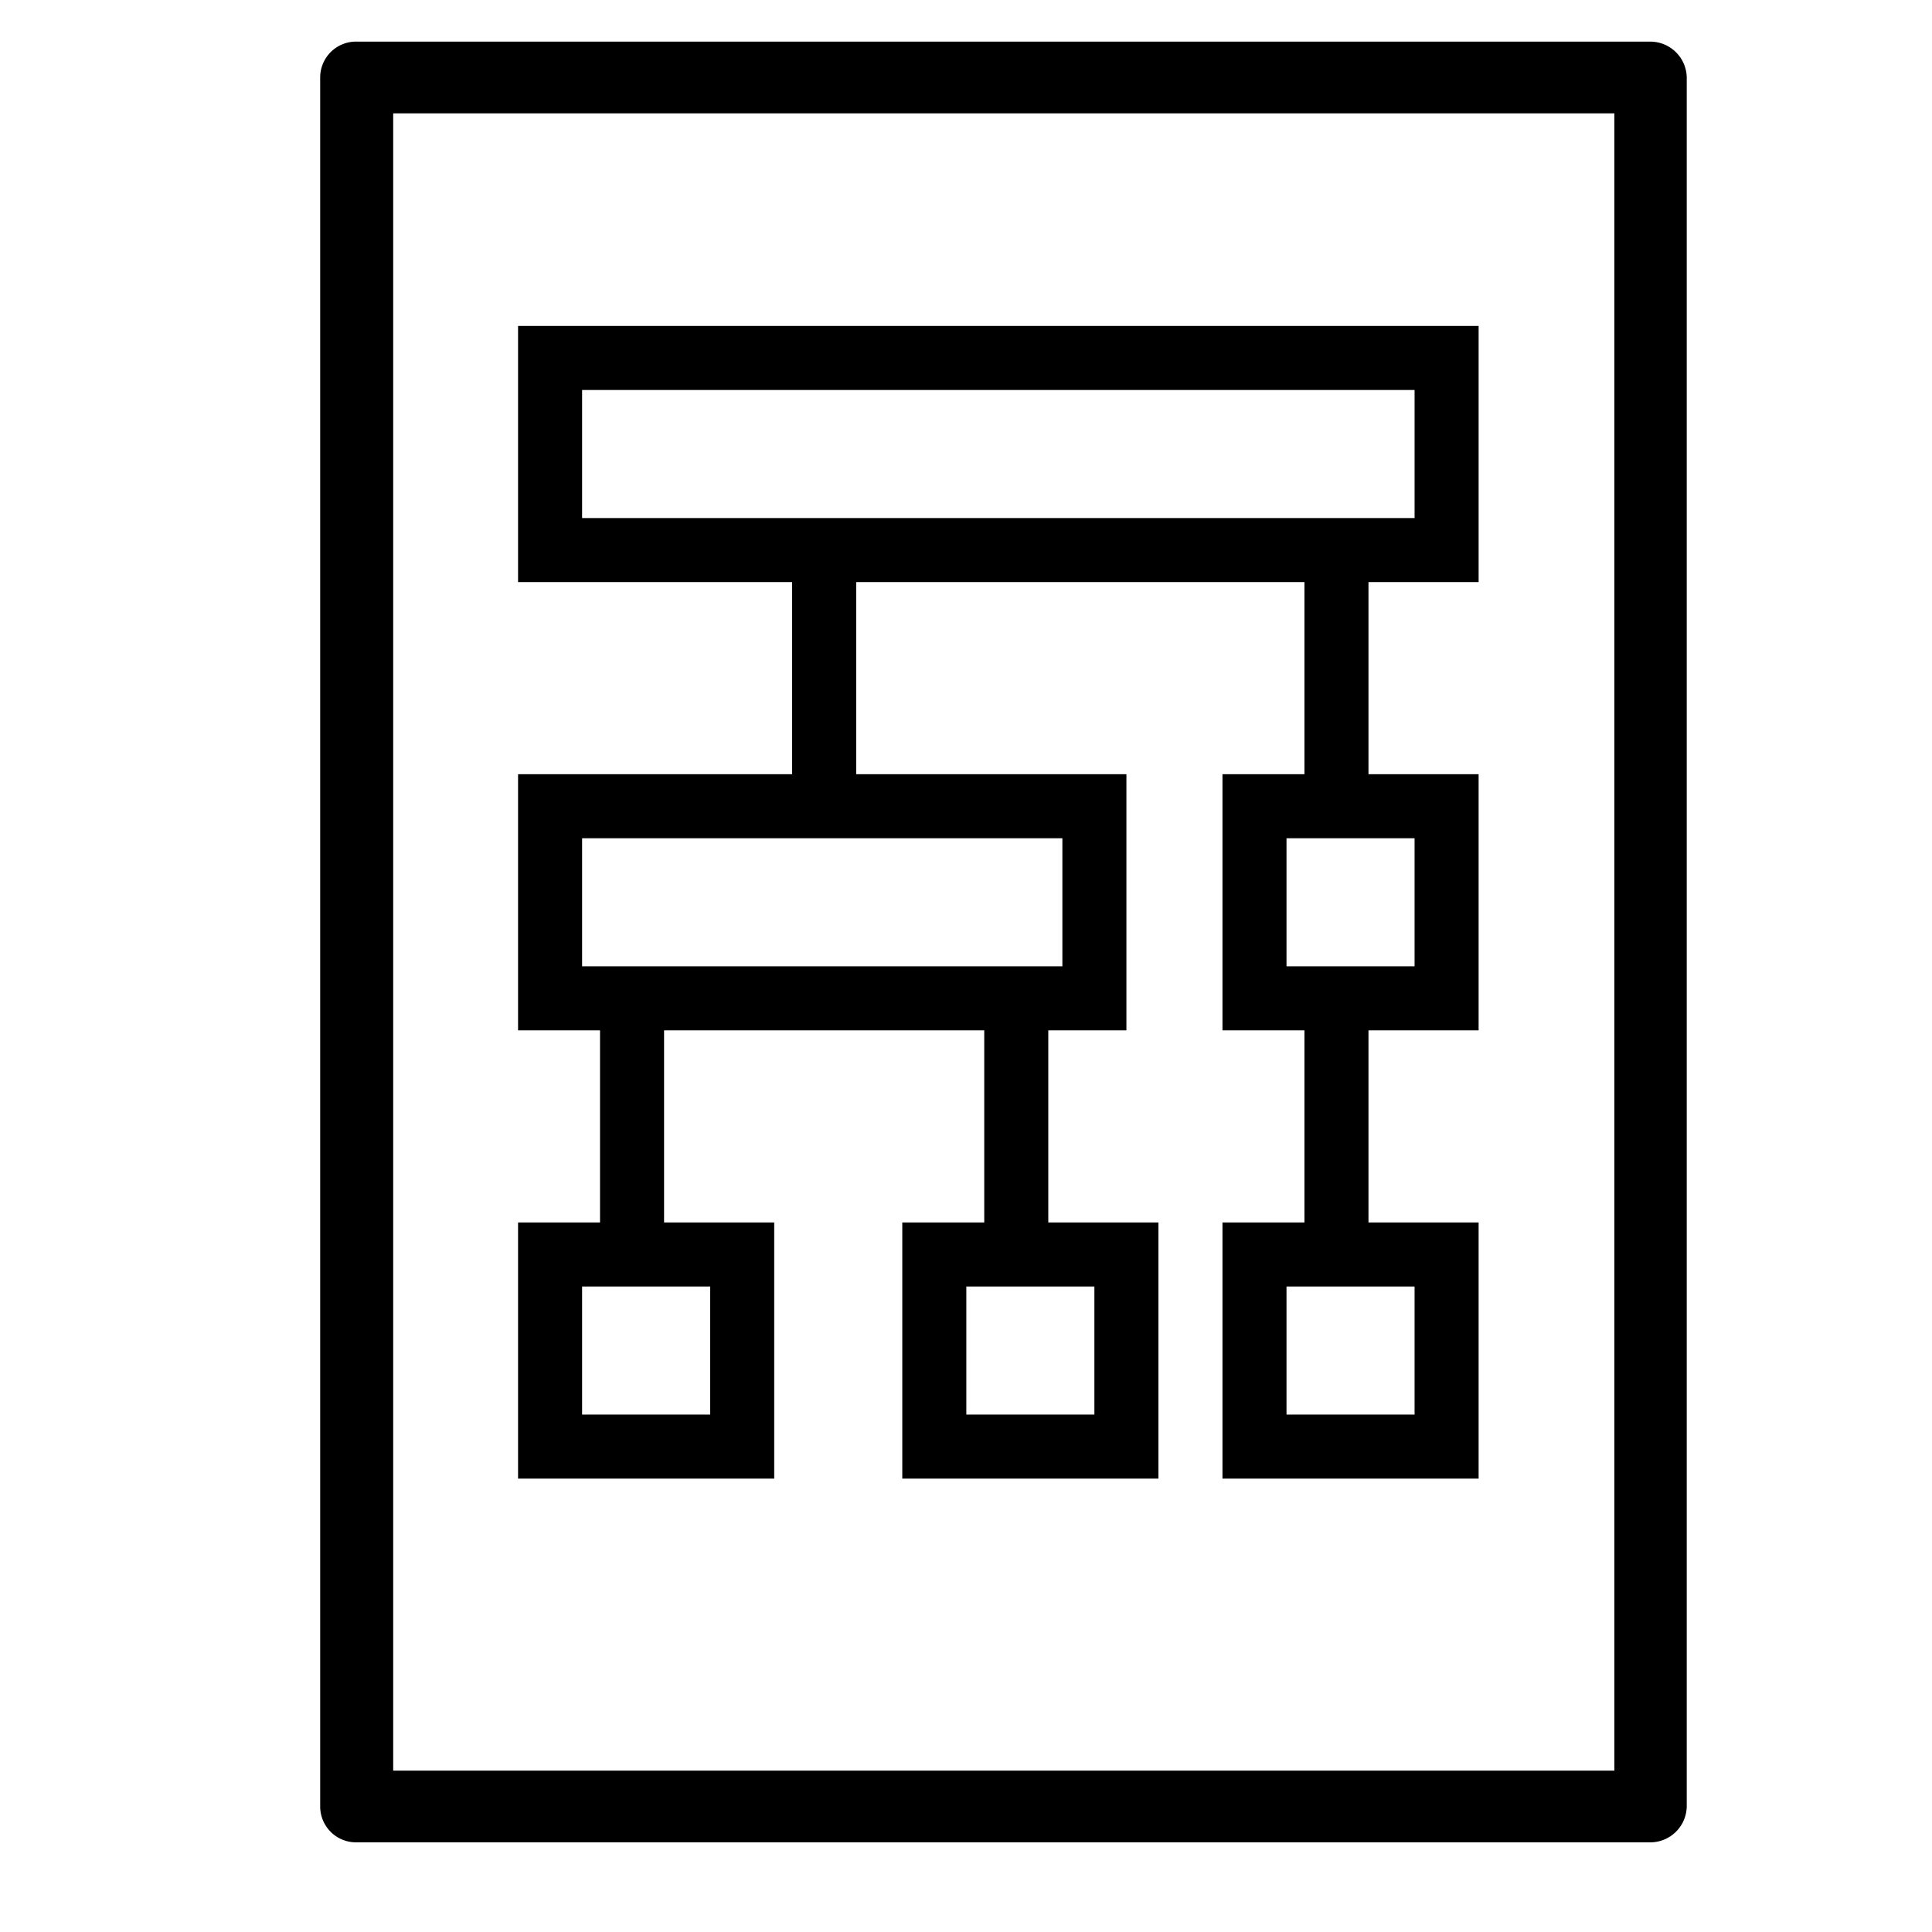 <svg id="Layer_1" data-name="Layer 1" xmlns="http://www.w3.org/2000/svg" viewBox="0 0 30.17 30.17"><defs><style>.cls-1{fill:none;stroke:#000;stroke-miterlimit:10;}</style></defs><path d="M25.77.65H5.58A.56.56,0,0,0,5,1.21v27a.56.56,0,0,0,.56.56H25.77a.57.57,0,0,0,.57-.56v-27A.57.57,0,0,0,25.77.65Zm-.56,27H6.14V1.77H25.21Z"/><rect class="cls-1" x="8.59" y="5.59" width="14" height="3"/><rect class="cls-1" x="8.59" y="12.59" width="8.5" height="3"/><rect class="cls-1" x="19.59" y="12.59" width="3" height="3"/><line class="cls-1" x1="12.87" y1="8.81" x2="12.87" y2="12.79"/><line class="cls-1" x1="20.87" y1="8.81" x2="20.87" y2="12.79"/><rect class="cls-1" x="14.59" y="19.59" width="3" height="3"/><line class="cls-1" x1="15.87" y1="15.81" x2="15.87" y2="19.79"/><rect class="cls-1" x="19.59" y="19.59" width="3" height="3"/><line class="cls-1" x1="20.87" y1="15.81" x2="20.87" y2="19.79"/><rect class="cls-1" x="8.59" y="19.59" width="3" height="3"/><line class="cls-1" x1="9.87" y1="15.81" x2="9.87" y2="19.79"/></svg>